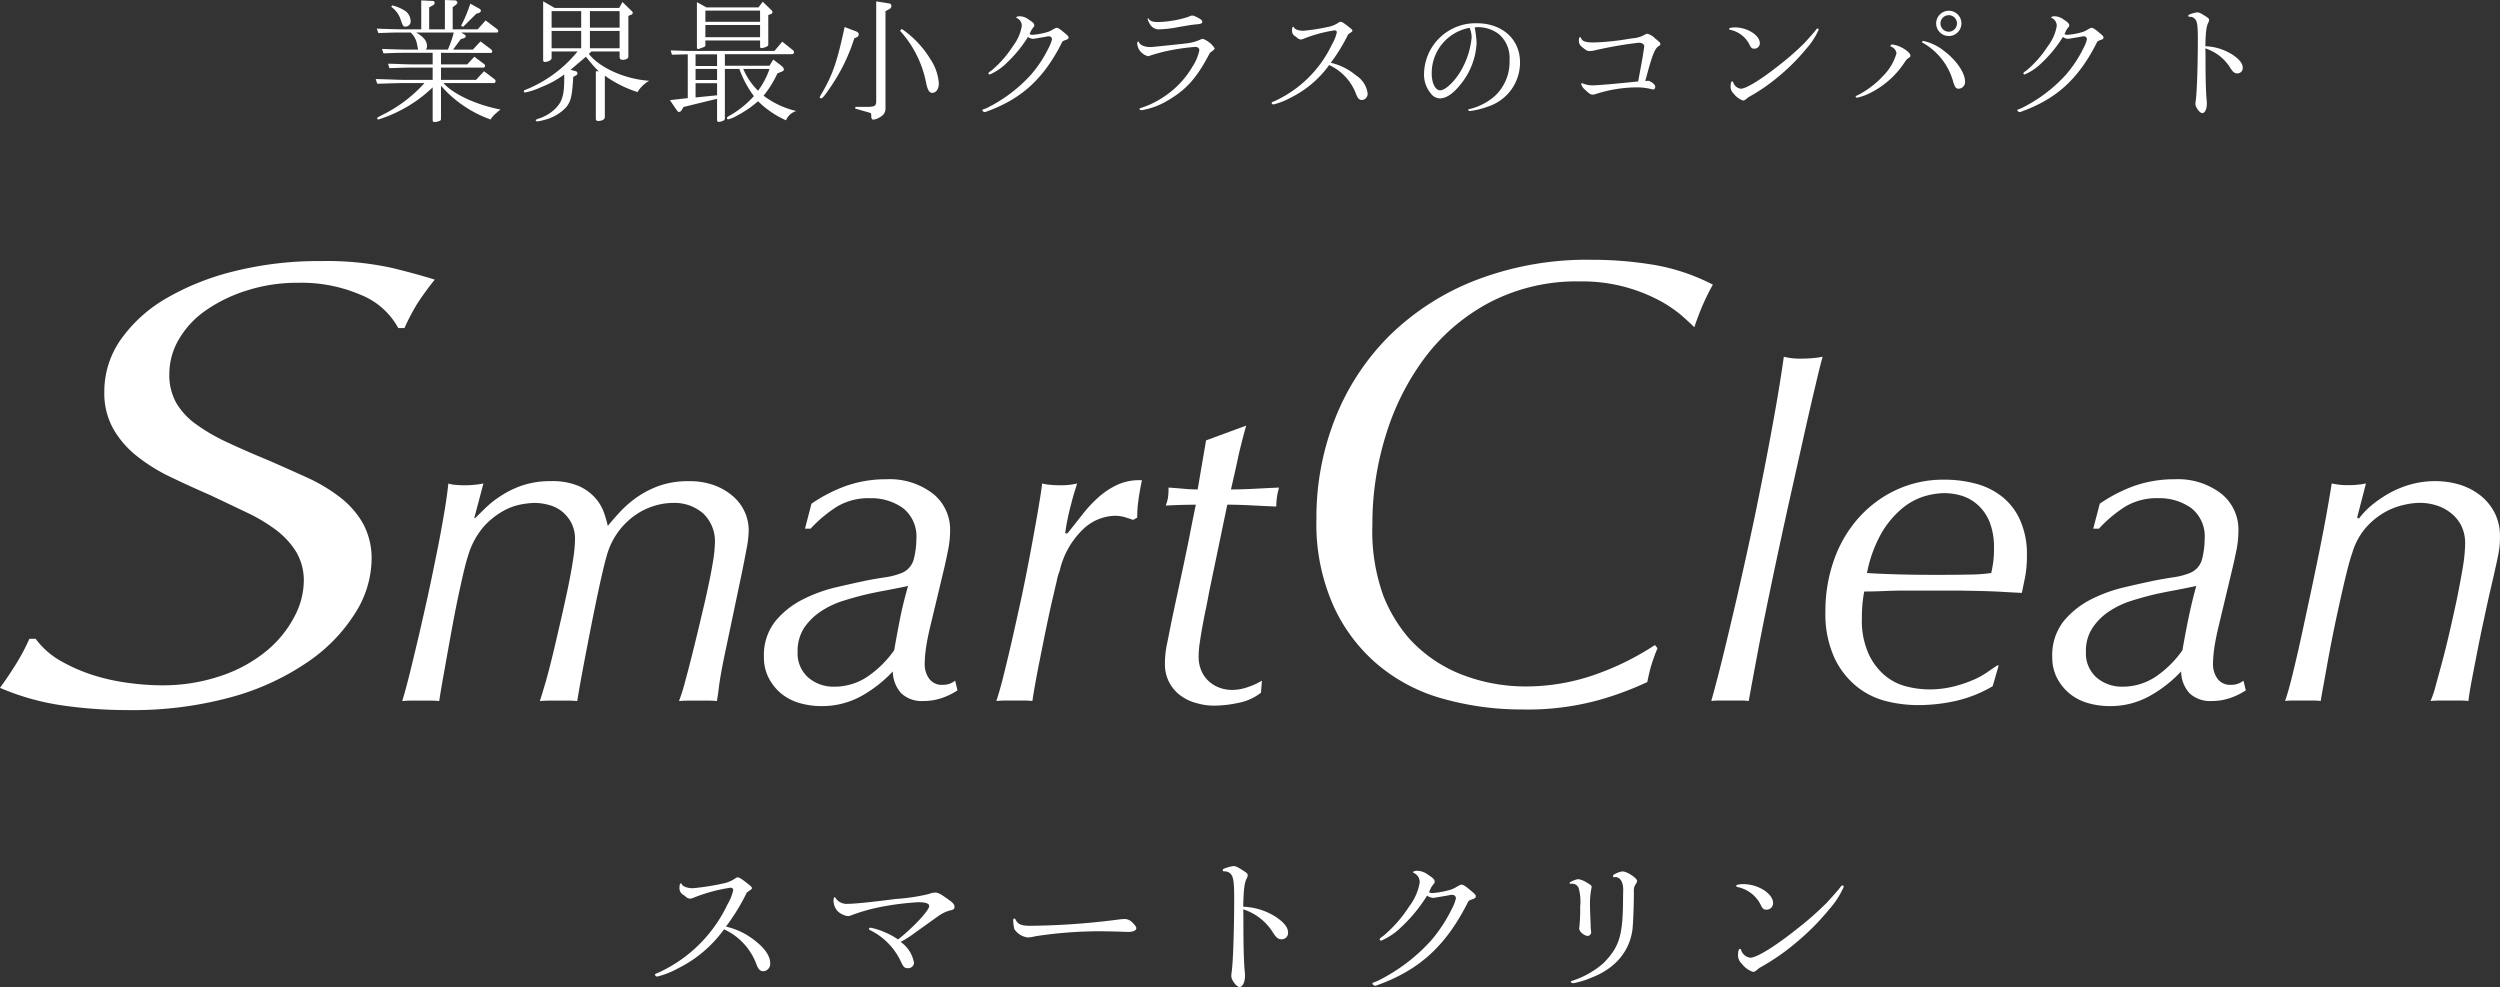 <svg xmlns="http://www.w3.org/2000/svg" width="372" height="146.876" viewBox="0 0 372 146.876"><rect x="0" y="0" width="372" height="146.876" fill="#333333" stroke="none"/><g transform="translate(-766 -290.34)"><path d="M-132.62-4.78h-4.54c-.26,0-.9-.02-1.84-.06-.28,0-1.18-.04-2.1-.06l.24.7c.84-.02,1.66-.04,1.92-.06.94-.02,1.56-.04,1.8-.04h3.3A20.554,20.554,0,0,1-140.2.48c-.64.34-.68.36-.68.48a.183.183,0,0,0,.2.16,20.566,20.566,0,0,0,2.76-1.1,20.223,20.223,0,0,0,5.3-3.68V1.26a.254.254,0,0,0,.28.24,2.174,2.174,0,0,0,.86-.22.363.363,0,0,0,.1-.28V-3.9A17.648,17.648,0,0,0-124,1.12,3.8,3.8,0,0,1-123.08.1a6.225,6.225,0,0,1,.56-.46c-3.56-.68-7-2.26-8.5-3.94h7.54c.12,0,.22-.14.22-.28s-.04-.2-.18-.32l-1.54-1.16-1.18,1.28h-5.22V-6.6h6.34a.277.277,0,0,0,.22-.24.346.346,0,0,0-.1-.26l-1.5-1.12-1.06,1.14h-3.9V-8.8l7.42.02c.12,0,.2-.1.2-.24,0-.12-.06-.2-.2-.32l-1.54-1.16-1.14,1.22h-2.94l1.14-1.56.36-.1c.26-.08.38-.18.38-.32a.282.282,0,0,0-.16-.24l-.52-.32h5.32a.2.2,0,0,0,.2-.2c0-.12-.08-.24-.26-.38l-1.62-1.22-1.18,1.32h-3.72v-3.28l.44-.34c.18-.14.26-.24.26-.36a.353.353,0,0,0-.36-.32l-1.5-.06v4.36h-2.34v-3.26l.54-.3a.442.442,0,0,0,.28-.38.285.285,0,0,0-.32-.28l-1.68-.08v4.3h-3.22c-.26,0-.9-.02-1.6-.04l-1.8-.06.24.66c2.38-.08,2.4-.08,3.16-.08h1.66a3.194,3.194,0,0,1,.9,1.56l.14.72c0,.02.04.14.06.26h-1.98c-.06,0-.84-.02-1.6-.04-.18,0-1.1-.04-1.8-.06l.22.66c1.52-.06,2.08-.08,3.18-.08h4.14v1.72h-3.18c-.26,0-.8-.02-1.58-.04-.28-.02-1.02-.04-1.88-.06l.2.66c2.6-.08,2.62-.08,3.3-.08h3.14Zm-1-4.5a.958.958,0,0,0,.16-.5c0-.78-.48-1.38-1.62-2.04h5.6a15.5,15.5,0,0,1-.88,2.54Zm-5.16-6.36a3.842,3.842,0,0,1,1.3,1.62c.46,1.32.46,1.32.84,1.32a.762.762,0,0,0,.74-.86,1.909,1.909,0,0,0-1.04-1.62,6.133,6.133,0,0,0-1.72-.68Zm11.76-.48a21.878,21.878,0,0,1-1.38,3.32l.32.12,1.96-1.94.4-.12a.4.4,0,0,0,.28-.34.375.375,0,0,0-.22-.28ZM-111.06-9a19.156,19.156,0,0,1-7.74,5.7c-.18.06-.26.12-.26.22a.2.2,0,0,0,.22.18,11.029,11.029,0,0,0,2.38-.8,14.432,14.432,0,0,0,3.42-1.88v.54c0,2.48-.28,3.48-1.28,4.5A6.1,6.1,0,0,1-116.9,1c-.28.1-.38.18-.38.26s.1.14.24.14a5.045,5.045,0,0,0,.96-.2,6.573,6.573,0,0,0,3.34-1.92c.7-.88.88-1.68,1.04-4.5l.38-.2c.18-.1.24-.18.24-.32a.308.308,0,0,0-.24-.32l-.78-.22c1.12-.94,1.26-1.06,2.28-1.94q.27.33.84,1.02a13.291,13.291,0,0,0,1.06,1.14h-.42V.96c0,.28.1.38.38.38.54,0,.96-.24.96-.58V-5.4a17.431,17.431,0,0,0,4.86,2.44,4.849,4.849,0,0,1,1.74-1.68c-3.6-.24-7.36-1.92-8.98-4L-109-9h4.2v.88c0,.22.18.36.46.36.46,0,.84-.2.84-.46V-14.3l.46-.18a.361.361,0,0,0,.2-.28.373.373,0,0,0-.1-.2l-1.44-1.4-.48.88h-9.6l-1.72-.98V-7.7c0,.16.08.26.24.26.52,0,1.02-.28,1.02-.58V-9Zm-3.86-.48v-2.58h4.4v2.58Zm0-3.06V-15h4.4v2.46Zm5.7,3.06v-2.58h4.42v2.58Zm0-3.06V-15h4.42v2.46Zm11.9,10.78,1.04,1.52c.14.18.2.24.3.24.18,0,.28-.08.42-.28l.26-.46,5-1.22V1.18c0,.18.08.3.2.3a1.819,1.819,0,0,0,.86-.26.457.457,0,0,0,.1-.34V-6.4h2.16a15.14,15.14,0,0,0,2.16,4.04A14.773,14.773,0,0,1-88.04.32c-.78.44-.78.44-.78.58a.185.185,0,0,0,.18.2A4.533,4.533,0,0,0-87.36.56,15.474,15.474,0,0,0-84.2-1.6a13.777,13.777,0,0,0,4.16,2.84A2.364,2.364,0,0,1-78.5-.14a12.75,12.75,0,0,1-4.88-2.28,15.556,15.556,0,0,0,2.06-3.32l.64-.26c.22-.08.32-.18.32-.32,0-.2-.16-.4-.5-.66l-1.08-.82-.56.92h-6.64V-8.6h9.94c.24,0,.34-.1.34-.32a.347.347,0,0,0-.16-.28l-1.58-1.26-1.16,1.38H-94.52c-.06,0-.72-.02-1.34-.04l-1.34-.04.18.64,2.36-.06v6.52Zm3.82-.4V-4.28h3.2v1.8Zm0-2.6V-6.4h3.2v1.64Zm0-2.08V-8.58h3.2v1.74Zm.2-9.5v6.7c0,.16.06.28.16.28.08,0,.08,0,.78-.26.24-.08.32-.16.32-.32v-.7h8.14v.84q0,.3.18.3a1.983,1.983,0,0,0,.98-.34.3.3,0,0,0,.06-.2v-4.38l.5-.2a.312.312,0,0,0,.12-.24.352.352,0,0,0-.12-.26L-83.5-16.4l-.64.84h-7.74Zm1.26,5.22v-1.82h8.14v1.82Zm0-2.3v-1.66h8.14v1.66ZM-82.5-6.4a11.8,11.8,0,0,1-1.7,3.24A9.83,9.83,0,0,1-86.4-6.4Zm11.18-6.24c-1.1,5.12-1.76,7.04-3.32,9.74-.38.64-.38.64-.38.72a.2.2,0,0,0,.2.16c.22,0,.58-.46,1.56-1.92a27.3,27.3,0,0,0,3.38-7.02l.36-.16a.468.468,0,0,0,.3-.4q0-.33-.42-.48ZM-69.74-.5l1.68.48c.36.1.6.18.62.18l.02.02a1.115,1.115,0,0,1,.06.48c.02.34.12.48.34.48A2.353,2.353,0,0,0-65.98.72a1.351,1.351,0,0,0,.74-1.2V-15l.56-.3a.523.523,0,0,0,.32-.46c0-.24-.12-.36-.4-.4l-1.86-.3V-1.54c-.02.6-.2.74-1.1.78h-2Zm6.66-11.58A16,16,0,0,1-59.2-4.36c.22,1.08.48,1.52.92,1.52.56,0,.98-.58.98-1.38a7.417,7.417,0,0,0-1.26-3.64,14.818,14.818,0,0,0-4.26-4.5ZM-38.9-10.5a3.168,3.168,0,0,1,.62-.26c.2-.08.28-.18.28-.32,0-.16-.08-.26-.66-.74-.64-.54-.9-.7-1.1-.7-.12,0-.24.06-.56.24a4.021,4.021,0,0,1-.72.36,10.585,10.585,0,0,1-2.3.44.912.912,0,0,1-.46-.1c.08-.2.12-.28.24-.54a2.36,2.36,0,0,1,.34-.48c.1-.14.12-.18.12-.28,0-.26-.16-.44-.84-.88a2.286,2.286,0,0,0-1.34-.48c-.28,0-.5.08-.5.18,0,.04.06.08.12.1a1.241,1.241,0,0,1,.7,1.2,6.755,6.755,0,0,1-1.3,2.94,16.229,16.229,0,0,1-3.14,3.6c-.48.34-.52.38-.52.5,0,.08.1.14.2.14a8.111,8.111,0,0,0,2.5-1.7,19.173,19.173,0,0,0,3.18-3.88,1.428,1.428,0,0,0,.76.28,1.78,1.78,0,0,0,.38-.06c.16-.02.42-.06.74-.12.4-.06.84-.14.88-.16a3.249,3.249,0,0,1,.36-.04.459.459,0,0,1,.46.42A5.49,5.49,0,0,1-41-9.46,18.434,18.434,0,0,1-43.54-5.6,22.11,22.11,0,0,1-50.18-.58c-.1.04-.16.06-.24.1a1.332,1.332,0,0,0-.14.06c-.22.06-.26.08-.26.16,0,.12.2.28.34.28a1.015,1.015,0,0,0,.18-.04c.08-.02.14-.06.26-.1C-44.88-2.02-41.62-5.04-38.9-10.5Zm18.92-2.42c.3-.04.62-.08,1-.12.72-.06.88-.14.88-.38,0-.18-.14-.32-.52-.54-.62-.32-.76-.38-.96-.38-.16,0-.16,0-.7.22a15.82,15.82,0,0,1-4.44.74c-.72,0-1.12-.14-1.36-.48-.02-.06-.06-.08-.08-.08a.092.092,0,0,0-.08.1,3.09,3.09,0,0,0,.38.82,1.5,1.5,0,0,0,1.48.72,17.436,17.436,0,0,0,2.88-.36c.72-.12,1.22-.2,1.3-.22Zm3.02,4.12c.6-.44.7-.54.7-.68A3.607,3.607,0,0,0-18-10.88a1.241,1.241,0,0,0-.36.1,6.552,6.552,0,0,1-2.16.58q-.39.06-2.76.3c-2.32.24-2.32.24-2.62.24-.76,0-1.46-.3-1.6-.68-.04-.12-.06-.14-.12-.14-.1,0-.16.1-.16.26a1.924,1.924,0,0,0,.5,1.24,2.157,2.157,0,0,0,1.1.68.672.672,0,0,0,.3-.08,25.862,25.862,0,0,1,3.36-.86,31.894,31.894,0,0,1,3.36-.44c.4,0,.62.18.62.5a6.839,6.839,0,0,1-1,2.4A13.52,13.52,0,0,1-23.3-2.62,13.7,13.7,0,0,1-27.28-.58c-.12.02-.16.06-.16.12,0,.1.14.2.3.2a10.911,10.911,0,0,0,3.92-1.46C-20.44-3.34-18.9-5.08-16.96-8.8ZM1.02-7.32A25.79,25.79,0,0,0,3.6-11.54c.22-.16.32-.22.42-.3.16-.1.22-.16.22-.24,0-.14-.1-.24-.62-.64-.68-.54-.96-.7-1.14-.7a.448.448,0,0,0-.3.12,4.06,4.06,0,0,1-1.54.64,29.98,29.98,0,0,1-3.72.58c-.68,0-1.26-.22-1.38-.5-.02-.06-.06-.1-.1-.1-.12,0-.18.16-.18.52a.933.933,0,0,0,.5.92,3.419,3.419,0,0,1,.28.22.882.882,0,0,0,.52.24A1.53,1.53,0,0,0-3-10.9a20.171,20.171,0,0,1,4.58-1.24.3.3,0,0,1,.34.28,5.743,5.743,0,0,1-.7,1.76A17.522,17.522,0,0,1-1.46-6,17.466,17.466,0,0,1-7.42-1.58c-.32.12-.36.14-.36.24s.14.22.28.22a10.628,10.628,0,0,0,2.54-1A15.564,15.564,0,0,0,.78-6.98a7.706,7.706,0,0,1,4,4.3c.24.66.48.9.88.9a.915.915,0,0,0,.84-1A3.773,3.773,0,0,0,4.78-5.44,9.013,9.013,0,0,0,1.02-7.32Zm20.66-5.2s.02.04.06.14a3.926,3.926,0,0,1,.24,1.28,12.111,12.111,0,0,1-1.36,4.54c-.92,1.78-2.48,3.34-3.32,3.34-.72,0-1.26-1.06-1.26-2.5A6.839,6.839,0,0,1,21.68-12.52Zm.92-.08a1.162,1.162,0,0,1,.2-.02h.18a5.144,5.144,0,0,1,3,1,4.643,4.643,0,0,1,1.64,3.9,6.949,6.949,0,0,1-2.2,5.36,8.851,8.851,0,0,1-3.64,1.9c-.26.06-.32.1-.32.14,0,.1.12.18.24.18a11.435,11.435,0,0,0,2.64-.64,6.877,6.877,0,0,0,4.84-6.6c0-3.44-2.64-5.82-6.44-5.82A7.657,7.657,0,0,0,14.9-5.78a4.372,4.372,0,0,0,1,3.02,1.748,1.748,0,0,0,1.34.74c.98,0,2.02-.72,3.14-2.14a10.557,10.557,0,0,0,2.34-6.1,18.8,18.8,0,0,0-.28-2.34ZM46.76-4.54c-3.46.36-6.08.58-6.78.58a3.714,3.714,0,0,1-1.4-.26c-.1-.06-.12-.06-.16-.06a.134.134,0,0,0-.14.12,1.554,1.554,0,0,0,.5.78c.66.64.9.8,1.2.8a1.076,1.076,0,0,0,.44-.08,20.228,20.228,0,0,1,6.32-1,9.289,9.289,0,0,1,2.08.28,1.015,1.015,0,0,0,.18.04c.16,0,.3-.18.3-.4,0-.3-.38-.66-.98-.9-.1,0-.28.02-.5.04,1.02-3.88,1.42-4.9,2.04-5.22.14-.1.2-.18.2-.28,0-.2-.04-.24-.8-.86a2.546,2.546,0,0,0-1.12-.68c-.12,0-.16.02-.44.16a3.837,3.837,0,0,1-1.46.48c-.08.02-.46.06-.86.12a36.694,36.694,0,0,1-5.26.54c-1.2,0-1.72-.18-1.86-.68-.04-.08-.06-.1-.12-.1-.14,0-.2.12-.2.46a1.078,1.078,0,0,0,.34.88c.7.6.9.72,1.26.72a3.951,3.951,0,0,0,.9-.14,59.686,59.686,0,0,1,6.38-1.1c.52,0,.84.2.84.54a2.281,2.281,0,0,1-.06.42c0,.02-.04.3-.08.56-.04.22-.06.4-.08.54ZM63.14-2.18A27.549,27.549,0,0,0,67.7-5.32a29.778,29.778,0,0,0,4.12-4.14,10.552,10.552,0,0,0,1.8-2.78.162.162,0,0,0-.14-.18c-.1,0-.16.04-.34.3-.18.24-1.26,1.46-1.6,1.82a38.387,38.387,0,0,1-3.6,3.18c-2.8,2.24-5.1,3.66-5.9,3.66a1.354,1.354,0,0,1-1.14-.96c-.04-.1-.08-.14-.14-.14-.14,0-.24.28-.24.66A1.424,1.424,0,0,0,61-2.7a2.866,2.866,0,0,0,1.38,1C62.56-1.7,62.76-1.84,63.14-2.18Zm-1.96-10.4c-.56,0-.9.08-.9.22,0,.06.06.1.18.14A4.137,4.137,0,0,1,63.4-9.86c.2.34.32.44.58.44a.8.8,0,0,0,.88-.82C64.86-11.4,63.02-12.58,61.18-12.58ZM92.96-14.4a1.229,1.229,0,0,1,1.24,1.22,1.242,1.242,0,0,1-1.22,1.24,1.246,1.246,0,0,1-1.24-1.24A1.238,1.238,0,0,1,92.96-14.4Zm-3.74,3.84c-.12,0-.22.08-.22.14,0,.08.04.1.2.18a9.565,9.565,0,0,1,4.44,5.76c.24.8.42,1.02.78,1.02a.99.99,0,0,0,.98-1.06c0-1.28-1.26-3.16-3.12-4.56A7.445,7.445,0,0,0,89.22-10.56Zm-4.62.52c-.18,0-.3.1-.3.2,0,.06.02.08.1.12a1.27,1.27,0,0,1,.8.98,7.8,7.8,0,0,1-1.92,3.3A13.685,13.685,0,0,1,79.44-2.5c-.28.12-.32.14-.32.2,0,.1.12.18.22.18a7.98,7.98,0,0,0,1.42-.46,13.135,13.135,0,0,0,5.56-4.68c.38-.56.44-.62.72-.8.18-.12.24-.2.24-.3,0-.28-.4-.7-1.04-1.08A4.473,4.473,0,0,0,84.6-10.04Zm8.42-5.02A1.9,1.9,0,0,0,91.1-13.2a1.882,1.882,0,0,0,1.88,1.9,1.878,1.878,0,0,0,1.88-1.88A1.883,1.883,0,0,0,93.02-15.06ZM115.1-10.5a3.168,3.168,0,0,1,.62-.26c.2-.08.28-.18.28-.32,0-.16-.08-.26-.66-.74-.64-.54-.9-.7-1.1-.7-.12,0-.24.06-.56.24a4.021,4.021,0,0,1-.72.36,10.585,10.585,0,0,1-2.3.44.912.912,0,0,1-.46-.1c.08-.2.12-.28.24-.54a2.36,2.36,0,0,1,.34-.48c.1-.14.12-.18.12-.28,0-.26-.16-.44-.84-.88a2.286,2.286,0,0,0-1.34-.48c-.28,0-.5.08-.5.18,0,.04.06.08.12.1a1.241,1.241,0,0,1,.7,1.2,6.755,6.755,0,0,1-1.3,2.94,16.229,16.229,0,0,1-3.14,3.6c-.48.34-.52.38-.52.5,0,.08.1.14.2.14a8.111,8.111,0,0,0,2.5-1.7,19.173,19.173,0,0,0,3.18-3.88,1.428,1.428,0,0,0,.76.28,1.78,1.78,0,0,0,.38-.06c.16-.02.42-.06.74-.12.4-.06.84-.14.88-.16a3.249,3.249,0,0,1,.36-.04.459.459,0,0,1,.46.42A5.49,5.49,0,0,1,113-9.46a18.434,18.434,0,0,1-2.54,3.86,22.11,22.11,0,0,1-6.64,5.02c-.1.04-.16.06-.24.1a1.331,1.331,0,0,0-.14.06c-.22.06-.26.08-.26.16,0,.12.2.28.34.28a1.014,1.014,0,0,0,.18-.04c.08-.02.14-.06.26-.1C109.12-2.02,112.38-5.04,115.1-10.5Zm16.06,1.04a6.8,6.8,0,0,1,3.64,2.8c.46.74.7.92,1.12.92a.788.788,0,0,0,.8-.84c0-.62-.48-1.24-1.52-1.94a8.043,8.043,0,0,0-4.04-1.26c.04-2.16.16-3.04.46-3.56a.985.985,0,0,0,.1-.36c0-.14-.1-.26-.38-.44-.82-.54-1.1-.68-1.38-.68a4.7,4.7,0,0,0-1.18.32c-.1.04-.16.1-.16.18,0,.1.06.16.18.16a.987.987,0,0,1,.94.5c.22.36.3,1.06.3,2.84,0,3.78-.14,8.1-.32,9.16-.02.2-.04.36-.04.48,0,.48.66,1.36,1.02,1.36.38,0,.68-.6.68-1.42,0-.16-.02-.46-.06-.84-.1-1.38-.14-3.18-.14-6.56Z" transform="translate(963 307)" fill="#fff"/><g transform="translate(675.959 52.505)"><path d="M143.736,281.555a22.266,22.266,0,0,0-9.285-1.8,24.636,24.636,0,0,0-7.669,1.145,22.284,22.284,0,0,0-6.146,2.982,13.582,13.582,0,0,0-4,4.32,10.26,10.26,0,0,0-1.4,5.126,8.469,8.469,0,0,0,1.064,4.36,10.541,10.541,0,0,0,3.066,3.222,28.069,28.069,0,0,0,4.663,2.663q2.654,1.238,5.86,2.563,3.053,1.328,5.86,2.609a24.847,24.847,0,0,1,4.922,2.949,13.233,13.233,0,0,1,3.392,3.888,10.889,10.889,0,0,1,1.27,5.452,15.2,15.2,0,0,1-2.388,7.788,24.579,24.579,0,0,1-6.964,7.256,37.725,37.725,0,0,1-11.327,5.279A55.658,55.658,0,0,1,109,343.337a67.329,67.329,0,0,1-9.884-.726,36.61,36.61,0,0,1-9.079-2.583q1.327-1.807,2.454-3.654a30.207,30.207,0,0,0,1.922-3.641h.938a11.834,11.834,0,0,0,3.765,3.315,25.06,25.06,0,0,0,4.915,2.13,30.293,30.293,0,0,0,5.241,1.132,36.812,36.812,0,0,0,4.629.34,26.858,26.858,0,0,0,9.212-1.471,21.124,21.124,0,0,0,6.7-3.741,16.475,16.475,0,0,0,4.044-5.019,11.545,11.545,0,0,0,1.39-5.2,8.4,8.4,0,0,0-1.117-4.4,12.126,12.126,0,0,0-2.986-3.262,25.031,25.031,0,0,0-4.45-2.649c-1.723-.819-3.512-1.678-5.361-2.55-2.035-.885-4-1.784-5.906-2.7a25.806,25.806,0,0,1-5.028-3.122,14.146,14.146,0,0,1-3.512-4.067,10.915,10.915,0,0,1-1.324-5.532,13.465,13.465,0,0,1,2.375-7.629,21.363,21.363,0,0,1,6.691-6.151,38.086,38.086,0,0,1,10.216-4.107,51.777,51.777,0,0,1,12.923-1.524,45.392,45.392,0,0,1,10.6,1.018c2.74.672,4.855,1.258,6.365,1.744a42.612,42.612,0,0,0-2.587,3.548,32.954,32.954,0,0,0-1.922,3.654H149.3a10.951,10.951,0,0,0-5.56-4.933" transform="translate(0 0.158)" fill="#fff"/><path d="M109.9,286.932c.412-.406.938-.925,1.583-1.55a14.876,14.876,0,0,1,2.341-1.816,14.232,14.232,0,0,1,3.192-1.523,13.28,13.28,0,0,1,4.157-.605,10.077,10.077,0,0,1,4.031.685,7.1,7.1,0,0,1,2.468,1.716,6.709,6.709,0,0,1,1.35,2.168,17.688,17.688,0,0,1,.612,2.1c.545-.685,1.191-1.417,1.922-2.2a15.776,15.776,0,0,1,2.547-2.169,14.162,14.162,0,0,1,3.3-1.649,12.985,12.985,0,0,1,4.257-.645,10.772,10.772,0,0,1,3.911.645,8.97,8.97,0,0,1,2.794,1.689,6.83,6.83,0,0,1,1.683,2.335,6.592,6.592,0,0,1,.552,2.614,15.568,15.568,0,0,1-.313,2.754c-.206,1.091-.439,2.315-.712,3.638l-2.627,12.511c-.406,1.975-.658,3.445-.778,4.436s-.219,1.676-.313,2.1a9.956,9.956,0,0,0-1.231-.067H141.66a14.082,14.082,0,0,0-1.437.067,24.7,24.7,0,0,0,.791-2.441c.333-1.217.7-2.594,1.091-4.157s.791-3.192,1.2-4.922.8-3.352,1.137-4.909.619-2.966.825-4.223a19.883,19.883,0,0,0,.3-2.794,5.707,5.707,0,0,0-1.736-4.47,6.5,6.5,0,0,0-4.51-1.57,9.534,9.534,0,0,0-2.78.439,9.9,9.9,0,0,0-2.82,1.377,10.8,10.8,0,0,0-4.237,6.019c-.273.918-.612,2.328-1.031,4.217-.412,1.909-.838,3.951-1.264,6.119s-.845,4.316-1.237,6.4-.678,3.725-.871,4.915a10.037,10.037,0,0,0-1.257-.067h-2.86a14.4,14.4,0,0,0-1.443.067c.233-.685.519-1.676.9-2.96q.539-1.915,1.1-4.263c.372-1.556.745-3.173,1.137-4.882q.579-2.534,1.064-4.835c.313-1.543.572-2.92.752-4.164a20.687,20.687,0,0,0,.279-2.887,5.172,5.172,0,0,0-.592-2.614,5.468,5.468,0,0,0-1.437-1.683,5.339,5.339,0,0,0-1.962-.924,8.041,8.041,0,0,0-2.135-.273,12.817,12.817,0,0,0-1.816.206,8.711,8.711,0,0,0-2.74.991,11.362,11.362,0,0,0-2.94,2.374,11.75,11.75,0,0,0-2.321,4.39c-.286.885-.638,2.3-1.064,4.27-.446,1.969-.865,4.084-1.277,6.319s-.8,4.4-1.164,6.465c-.379,2.062-.625,3.552-.758,4.47a10.334,10.334,0,0,0-1.27-.067h-2.96a10.3,10.3,0,0,0-1.277.067c.366-1.19.765-2.66,1.2-4.436q.649-2.634,1.344-5.6c.452-1.975.918-4,1.377-6.119s.871-4.144,1.27-6.119.732-3.818,1.031-5.56.512-3.259.645-4.543a4.48,4.48,0,0,0,1.1.206,14.765,14.765,0,0,0,4.117-.206l-1.364,5.155Z" transform="translate(50.849 27.99)" fill="#fff"/><path d="M119.543,282.321a17.792,17.792,0,0,1,5.806-.925,10.578,10.578,0,0,1,6.911,2.128,6.829,6.829,0,0,1,2.574,5.494,14.8,14.8,0,0,1-.313,2.966c-.2,1-.379,1.809-.512,2.408l-2,8.374c-.366,1.47-.612,2.694-.752,3.651a17.584,17.584,0,0,0-.206,2.467,3.654,3.654,0,0,0,.652,2.168,2.292,2.292,0,0,0,2.029.931,2.965,2.965,0,0,0,1.071-.173,3.083,3.083,0,0,0,.778-.445l.352,1.443a10.364,10.364,0,0,1-2.4,1.164,8.409,8.409,0,0,1-2.694.419,4.413,4.413,0,0,1-3.266-1.137,4.9,4.9,0,0,1-1.264-3.266,19.365,19.365,0,0,1-4.7,3.678,12.054,12.054,0,0,1-6.019,1.483,11.7,11.7,0,0,1-3.04-.419,7.789,7.789,0,0,1-2.714-1.337,7.443,7.443,0,0,1-1.949-2.341,6.584,6.584,0,0,1-.758-3.193,8.1,8.1,0,0,1,1.723-5.368A12.66,12.66,0,0,1,113,299.234a21.792,21.792,0,0,1,4.955-1.783c1.709-.4,3.086-.7,4.144-.931.918-.18,1.9-.359,2.966-.519a10.9,10.9,0,0,0,2.547-.652,3.012,3.012,0,0,0,1.829-2.128,12.152,12.152,0,0,0,.372-2.96,5.34,5.34,0,0,0-2-4.576,8.114,8.114,0,0,0-4.9-1.47,9.119,9.119,0,0,0-4.942,1.27,19.855,19.855,0,0,0-3.9,3.266h-.831l.964-3.718a22.443,22.443,0,0,1,5.334-2.714m-5.78,28.607a5.746,5.746,0,0,0,3.751,1.337,8.836,8.836,0,0,0,5.155-1.583,15.669,15.669,0,0,0,3.851-3.844c.273-1.61.572-3.2.885-4.782s.718-3.173,1.177-4.782c-1.064.233-2.088.432-3.086.625-1.018.179-2.049.386-3.1.625-1.151.273-2.321.6-3.545.984a12.908,12.908,0,0,0-3.292,1.583,9.073,9.073,0,0,0-2.461,2.448,6.332,6.332,0,0,0-.951,3.5,4.8,4.8,0,0,0,1.616,3.891" transform="translate(96.584 27.752)" fill="#fff"/><path d="M131.439,286.912a5.338,5.338,0,0,0-1.5-.2,7.116,7.116,0,0,0-4.716,2.029,12.366,12.366,0,0,0-3.459,6.152,7.964,7.964,0,0,0-.452,1.583c-.206.858-.446,1.915-.732,3.119-.273,1.224-.559,2.547-.858,3.991s-.572,2.847-.851,4.224-.519,2.647-.732,3.818-.353,2.055-.439,2.647a9.26,9.26,0,0,0-1.171-.067h-2.853a12.112,12.112,0,0,0-1.343.067c.273-.785.625-1.975,1.031-3.6s.851-3.458,1.31-5.474.925-4.144,1.417-6.385c.472-2.242.9-4.423,1.3-6.525.392-2.122.752-4.071,1.064-5.886s.559-3.312.7-4.5a6.851,6.851,0,0,0,1.27.206c.472.047.945.06,1.4.06a10.274,10.274,0,0,0,2.541-.266c-.093.266-.213.672-.379,1.2s-.333,1.137-.506,1.816q-.289,1.038-.519,2.175c-.166.752-.286,1.49-.379,2.228h.346c.725-.911,1.477-1.856,2.228-2.814a19.461,19.461,0,0,1,2.408-2.581,11.6,11.6,0,0,1,2.853-1.862,7.8,7.8,0,0,1,3.585-.639c-.239,1.144-.419,2.128-.525,2.986a17.369,17.369,0,0,0-.18,2.574l-.605.339c-.379-.133-.791-.273-1.25-.412" transform="translate(125.959 27.87)" fill="#fff"/><path d="M126.985,284.939c-.333,1.563-.692,3.146-1.064,4.749,1.064,0,2.222-.033,3.485-.1s2.481-.126,3.671-.18a10.051,10.051,0,0,0-.412,2.82c-1.2-.04-2.441-.107-3.745-.173s-2.494-.1-3.545-.1l-2.687,12.923c-.133.732-.286,1.55-.466,2.441-.2.885-.366,1.769-.525,2.641s-.3,1.716-.412,2.508a14.008,14.008,0,0,0-.173,2.035,5.268,5.268,0,0,0,.486,2.341,4.621,4.621,0,0,0,1.2,1.536,5.012,5.012,0,0,0,1.576.865,5.453,5.453,0,0,0,1.623.273,6.983,6.983,0,0,0,2.334-.386,10.243,10.243,0,0,0,2.2-.991l-.14,1.789a7.787,7.787,0,0,1-3.332,1.51,17.681,17.681,0,0,1-3.678.419,9.3,9.3,0,0,1-2.634-.392,6.851,6.851,0,0,1-2.354-1.131,5.711,5.711,0,0,1-1.663-1.955,5.831,5.831,0,0,1-.632-2.78,13.914,13.914,0,0,1,.3-2.887c.206-1,.419-2.082.645-3.232.492-2.341.9-4.237,1.217-5.707s.605-2.78.838-3.951c.253-1.171.492-2.335.718-3.505s.512-2.621.878-4.363c-.625,0-1.344.013-2.128.033s-1.576.06-2.341.093a8.12,8.12,0,0,0,.313-1.091,9.645,9.645,0,0,0,.093-1.583c.725.053,1.477.106,2.268.18s1.483.1,2.068.1l1.25-7.3,5.973-2.2c-.459,1.61-.858,3.186-1.21,4.742" transform="translate(147.286 20.976)" fill="#fff"/><path d="M169.3,336.9c-.193.666-.386,1.471-.572,2.423a47.115,47.115,0,0,1-7.1,2.649,39.864,39.864,0,0,1-11.553,1.431,43.073,43.073,0,0,1-11.507-1.531,25.723,25.723,0,0,1-9.751-4.972,24.933,24.933,0,0,1-6.764-8.854,29.97,29.97,0,0,1-2.561-12.987,40,40,0,0,1,2.794-14.978,36.077,36.077,0,0,1,8.041-12.268,37.861,37.861,0,0,1,12.883-8.288,46.018,46.018,0,0,1,17.193-3.035,55.955,55.955,0,0,1,9.325.759,30.123,30.123,0,0,1,8.753,2.942,33.382,33.382,0,0,0-1.842,3.841c-.412,1.032-.712,1.871-.911,2.5-.439-.439-1.1-1.052-1.982-1.824a19,19,0,0,0-3.405-2.257,24.424,24.424,0,0,0-11.64-2.742,28.04,28.04,0,0,0-13.262,3.035,29.011,29.011,0,0,0-9.664,8.115,37.478,37.478,0,0,0-5.913,11.589,44.427,44.427,0,0,0-2.042,13.427,28.261,28.261,0,0,0,1.656,10.677,22.013,22.013,0,0,0,3.838,6.317,20.7,20.7,0,0,0,7.955,5.4,26.283,26.283,0,0,0,9.378,1.711,31.147,31.147,0,0,0,9.983-1.651,40.514,40.514,0,0,0,9.232-4.513l.386.473a26.094,26.094,0,0,0-.944,2.609" transform="translate(166.433 0)" fill="#fff"/><path d="M143.837,282.893q-.8,3.332-1.856,8.068t-2.315,10.356c-.818,3.738-1.61,7.4-2.361,11s-1.437,6.964-2.029,10.1-1.051,5.62-1.377,7.456a9.7,9.7,0,0,0-1.211-.067h-3.153a9.767,9.767,0,0,0-1.21.067c.745-2.66,1.483-5.56,2.235-8.7s1.51-6.325,2.235-9.591q1.1-4.869,2.108-9.684c.652-3.212,1.27-6.265,1.816-9.152s1.031-5.534,1.443-7.975c.412-2.414.725-4.463.958-6.119a9.942,9.942,0,0,0,2.614.279c.519,0,1.031-.02,1.583-.067a13.165,13.165,0,0,0,1.583-.213c-.186.605-.545,2.015-1.064,4.237" transform="translate(216.355 12.268)" fill="#fff"/><path d="M150.374,314.3a25.759,25.759,0,0,1-5.8.645,19.718,19.718,0,0,1-4.623-.579,11.415,11.415,0,0,1-4.43-2.2,12.085,12.085,0,0,1-3.332-4.323,15.755,15.755,0,0,1-1.31-6.844,22.669,22.669,0,0,1,1.27-7.629,18.717,18.717,0,0,1,3.612-6.219,17.3,17.3,0,0,1,5.6-4.2,16.579,16.579,0,0,1,7.183-1.55,17.977,17.977,0,0,1,4.676.585,10.77,10.77,0,0,1,3.924,1.922,9.226,9.226,0,0,1,2.7,3.505,12.319,12.319,0,0,1,1.018,5.268,16.816,16.816,0,0,1-.286,3.3c-.186.9-.339,1.663-.472,2.268-.958-.047-1.836-.093-2.607-.14s-1.543-.08-2.295-.106-1.55-.047-2.368-.06-1.756-.04-2.807-.04h-7.21c-1.091,0-2.195.027-3.279.073s-2.062.066-2.88.066c-.1.459-.173,1-.246,1.643a22.474,22.474,0,0,0-.106,2.321,12.086,12.086,0,0,0,1.038,5.4,9.261,9.261,0,0,0,2.5,3.226,8.119,8.119,0,0,0,3.219,1.57,13.968,13.968,0,0,0,3.186.406,14.7,14.7,0,0,0,3.6-.406,18.734,18.734,0,0,0,2.88-.944,11.707,11.707,0,0,0,2.182-1.171c.625-.432,1.131-.778,1.55-1.051h.206l-.9,3.1a19.022,19.022,0,0,1-5.394,2.162m-4.9-30.389a9.759,9.759,0,0,0-3.286,1.862,14,14,0,0,0-3,3.645,19.514,19.514,0,0,0-2.122,5.873c1.423.1,2.98.16,4.676.206s3.252.067,4.676.067h2.195c1.151,0,2.361-.013,3.645-.04a23.936,23.936,0,0,0,3.3-.233c.093-.412.18-.9.273-1.483a14.486,14.486,0,0,0,.133-2.235,10.309,10.309,0,0,0-.639-3.844A6.894,6.894,0,0,0,153.6,285.2a6.476,6.476,0,0,0-2.361-1.383,9.031,9.031,0,0,0-2.694-.413,10.845,10.845,0,0,0-3.066.512" transform="translate(230.783 27.809)" fill="#fff"/><path d="M148.346,282.321a17.989,17.989,0,0,1,5.82-.925,10.578,10.578,0,0,1,6.911,2.128,6.832,6.832,0,0,1,2.574,5.5,15.254,15.254,0,0,1-.3,2.96c-.206,1-.386,1.809-.526,2.408l-2,8.374c-.359,1.47-.612,2.694-.752,3.651a18.665,18.665,0,0,0-.206,2.467,3.653,3.653,0,0,0,.652,2.168,2.3,2.3,0,0,0,2.029.931,2.769,2.769,0,0,0,1.849-.618l.353,1.443a10.238,10.238,0,0,1-2.4,1.164,8.4,8.4,0,0,1-2.687.419,4.451,4.451,0,0,1-3.272-1.137,4.87,4.87,0,0,1-1.264-3.266,19.057,19.057,0,0,1-4.716,3.678,11.976,11.976,0,0,1-6.013,1.483,11.6,11.6,0,0,1-3.026-.419,7.677,7.677,0,0,1-2.714-1.337,7.466,7.466,0,0,1-1.956-2.341,6.583,6.583,0,0,1-.752-3.193,8.133,8.133,0,0,1,1.716-5.368,12.679,12.679,0,0,1,4.13-3.259,21.945,21.945,0,0,1,4.975-1.783c1.7-.4,3.08-.7,4.13-.931.931-.18,1.915-.359,2.973-.519a10.633,10.633,0,0,0,2.547-.652,3.021,3.021,0,0,0,1.836-2.128,12.49,12.49,0,0,0,.372-2.96,5.357,5.357,0,0,0-2-4.576,8.162,8.162,0,0,0-4.909-1.47,9.151,9.151,0,0,0-4.942,1.27,19.6,19.6,0,0,0-3.884,3.266h-.845l.971-3.718a22.7,22.7,0,0,1,5.314-2.714m-5.767,28.607a5.767,5.767,0,0,0,3.745,1.337,8.862,8.862,0,0,0,5.168-1.583,15.417,15.417,0,0,0,3.844-3.844c.273-1.61.572-3.2.9-4.782s.705-3.173,1.157-4.782c-1.051.233-2.075.432-3.079.625s-2.049.386-3.1.625c-1.151.273-2.321.6-3.545.984a13.127,13.127,0,0,0-3.292,1.583,8.816,8.816,0,0,0-2.441,2.448,6.125,6.125,0,0,0-.964,3.5,4.794,4.794,0,0,0,1.61,3.891" transform="translate(259.468 27.752)" fill="#fff"/><path d="M152.152,287.005a11.351,11.351,0,0,1,1.829-1.935,17.959,17.959,0,0,1,2.581-1.783,14.515,14.515,0,0,1,3.232-1.344,13.4,13.4,0,0,1,3.7-.506,12.5,12.5,0,0,1,3.572.506,9.535,9.535,0,0,1,3.066,1.556,7.933,7.933,0,0,1,2.168,2.574,7.6,7.6,0,0,1,.831,3.612c0,.452-.013.871-.04,1.231s-.106.844-.206,1.443c-.12.6-.279,1.35-.492,2.281q-.3,1.367-.851,3.7c-.18.825-.439,1.982-.752,3.472-.333,1.5-.652,3.04-.971,4.676s-.619,3.159-.891,4.6-.432,2.474-.486,3.066a9.549,9.549,0,0,0-1.2-.067h-2.993a13.385,13.385,0,0,0-1.45.067,14.156,14.156,0,0,0,.765-2.268c.313-1.144.678-2.461,1.064-3.917s.772-3.046,1.157-4.749.758-3.326,1.071-4.915.585-3.033.8-4.363a23.209,23.209,0,0,0,.293-3.153,6,6,0,0,0-.572-2.72,5.6,5.6,0,0,0-1.556-1.889,6.6,6.6,0,0,0-2.162-1.137,8.052,8.052,0,0,0-2.5-.372,10.62,10.62,0,0,0-2.208.273,10.507,10.507,0,0,0-2.86,1.064,11,11,0,0,0-2.807,2.235,10.005,10.005,0,0,0-2.1,3.778c-.273.778-.572,1.823-.891,3.126s-.652,2.734-.991,4.27-.678,3.093-1,4.7-.605,3.106-.858,4.5-.465,2.6-.652,3.612-.3,1.643-.333,1.922a9.626,9.626,0,0,0-1.184-.067h-2.853a10.221,10.221,0,0,0-1.264.067c.313-.918.705-2.255,1.131-4.024s.885-3.7,1.337-5.806.924-4.3,1.41-6.558c.479-2.275.931-4.43,1.344-6.5s.771-3.937,1.064-5.614.519-2.96.652-3.871a10.365,10.365,0,0,0,2.481.259,12.633,12.633,0,0,0,1.3-.06,10.066,10.066,0,0,0,1.317-.2l-1.317,5.082Z" transform="translate(288.905 27.99)" fill="#fff"/></g><path d="M-77.976-8.784a30.948,30.948,0,0,0,3.1-5.064c.264-.192.384-.264.5-.36.192-.12.264-.192.264-.288,0-.168-.12-.288-.744-.768-.816-.648-1.152-.84-1.368-.84a.538.538,0,0,0-.36.144,4.872,4.872,0,0,1-1.848.768,35.975,35.975,0,0,1-4.464.7c-.816,0-1.512-.264-1.656-.6-.024-.072-.072-.12-.12-.12-.144,0-.216.192-.216.624a1.12,1.12,0,0,0,.6,1.1,4.1,4.1,0,0,1,.336.264,1.058,1.058,0,0,0,.624.288,1.836,1.836,0,0,0,.528-.144,24.206,24.206,0,0,1,5.5-1.488.364.364,0,0,1,.408.336,6.891,6.891,0,0,1-.84,2.112A21.027,21.027,0,0,1-80.952-7.2,20.96,20.96,0,0,1-88.1-1.9c-.384.144-.432.168-.432.288s.168.264.336.264a12.754,12.754,0,0,0,3.048-1.2,18.677,18.677,0,0,0,6.888-5.832,9.247,9.247,0,0,1,4.8,5.16c.288.792.576,1.08,1.056,1.08a1.1,1.1,0,0,0,1.008-1.2c0-1.008-.72-2.112-2.064-3.192A10.816,10.816,0,0,0-77.976-8.784Zm30.984-1.128c.576-.408.624-.456.864-.6a5.032,5.032,0,0,1,1.488-.672c.528-.1.672-.216.672-.528s-.168-.552-.624-.888c-1.392-1.032-1.8-1.248-2.28-1.248a2.784,2.784,0,0,0-.912.216,29.788,29.788,0,0,1-4.968.744c-3.888.5-6.12.72-7.176.72a1.964,1.964,0,0,1-1.728-.84c-.048-.12-.072-.144-.144-.144-.1,0-.168.168-.168.456a2.429,2.429,0,0,0,.552,1.56,2.787,2.787,0,0,0,1.56.792,1.22,1.22,0,0,0,.48-.1,26.582,26.582,0,0,1,3.888-1.152,41.454,41.454,0,0,1,6.144-.816c1.08,0,1.608.192,1.608.576,0,.648-2.376,3.192-4.632,4.968a11.083,11.083,0,0,0-2.16-1.152,8.941,8.941,0,0,0-1.968-.6.231.231,0,0,0-.216.192c0,.048.072.1.216.192a9.833,9.833,0,0,1,4.512,4.584c.408.888.576,1.056,1.056,1.056a.867.867,0,0,0,.936-.768A4.756,4.756,0,0,0-51.984-6.5a15.922,15.922,0,0,0,2.136-1.368Zm24.624,1.824c.768,0,2.976.048,3.408.072.408.024.7.024.84.024.744,0,1.2-.216,1.2-.552,0-.216-.168-.432-.6-.864a1.563,1.563,0,0,0-1.2-.5c-.192,0-.408.024-.648.048a108.369,108.369,0,0,1-13.3.96c-1.344,0-1.872-.216-2.208-.912-.072-.12-.1-.168-.192-.168s-.168.1-.168.264a6.089,6.089,0,0,0,.168,1.3,2.752,2.752,0,0,0,2.016,1.248,4.635,4.635,0,0,0,1.056-.168A63.278,63.278,0,0,1-22.368-8.088Zm21.36-3.264A8.164,8.164,0,0,1,3.36-7.992c.552.888.84,1.1,1.344,1.1A.946.946,0,0,0,5.664-7.9c0-.744-.576-1.488-1.824-2.328a9.651,9.651,0,0,0-4.848-1.512c.048-2.592.192-3.648.552-4.272a1.182,1.182,0,0,0,.12-.432c0-.168-.12-.312-.456-.528-.984-.648-1.32-.816-1.656-.816a5.641,5.641,0,0,0-1.416.384c-.12.048-.192.12-.192.216,0,.12.072.192.216.192a1.184,1.184,0,0,1,1.128.6c.264.432.36,1.272.36,3.408,0,4.536-.168,9.72-.384,10.992-.024.24-.048.432-.048.576,0,.576.792,1.632,1.224,1.632.456,0,.816-.72.816-1.7,0-.192-.024-.552-.072-1.008-.12-1.656-.168-3.816-.168-7.872ZM32.52-12.6a3.8,3.8,0,0,1,.744-.312c.24-.1.336-.216.336-.384,0-.192-.1-.312-.792-.888-.768-.648-1.08-.84-1.32-.84-.144,0-.288.072-.672.288a4.826,4.826,0,0,1-.864.432,12.7,12.7,0,0,1-2.76.528,1.094,1.094,0,0,1-.552-.12c.1-.24.144-.336.288-.648a2.832,2.832,0,0,1,.408-.576c.12-.168.144-.216.144-.336,0-.312-.192-.528-1.008-1.056a2.743,2.743,0,0,0-1.608-.576c-.336,0-.6.1-.6.216,0,.048.072.1.144.12a1.489,1.489,0,0,1,.84,1.44,8.106,8.106,0,0,1-1.56,3.528,19.475,19.475,0,0,1-3.768,4.32c-.576.408-.624.456-.624.6,0,.1.12.168.24.168a9.734,9.734,0,0,0,3-2.04,23.008,23.008,0,0,0,3.816-4.656,1.713,1.713,0,0,0,.912.336,2.136,2.136,0,0,0,.456-.072c.192-.024.5-.072.888-.144.48-.072,1.008-.168,1.056-.192a3.9,3.9,0,0,1,.432-.048.551.551,0,0,1,.552.5A6.588,6.588,0,0,1,30-11.352,22.12,22.12,0,0,1,26.952-6.72,26.532,26.532,0,0,1,18.984-.7c-.12.048-.192.072-.288.12a1.6,1.6,0,0,0-.168.072c-.264.072-.312.1-.312.192,0,.144.24.336.408.336a1.217,1.217,0,0,0,.216-.048c.1-.024.168-.072.312-.12C25.344-2.424,29.256-6.048,32.52-12.6Zm21.864-3.552c.7,0,1.152.768,1.152,1.9l-.024.984c0,5.784-.5,7.464-2.952,9.96A13.3,13.3,0,0,1,48.024-.744c-.216.048-.288.1-.288.144,0,.12.192.24.36.24a12.48,12.48,0,0,0,2.688-.816c3.5-1.344,5.64-3.816,6.12-7.1.1-.768.216-3.6.216-5.5a4.242,4.242,0,0,1,.048-.888,3.414,3.414,0,0,1,.264-.5c.144-.24.168-.312.168-.408,0-.432-1.488-1.416-2.16-1.416-.432,0-1.44.456-1.44.648,0,.1.1.216.168.216a.181.181,0,0,0,.1-.024Zm-6.648,1.008a.216.216,0,0,1,.12-.024,1.069,1.069,0,0,1,1.032.6,7.3,7.3,0,0,1,.24,2.832,24.734,24.734,0,0,1-.12,3.024.827.827,0,0,0-.024.216c0,.456.744,1.1,1.3,1.1a.55.55,0,0,0,.48-.552,1.5,1.5,0,0,0-.024-.288,4.773,4.773,0,0,1-.048-.84c0-.072-.024-.552-.048-1.056-.024-.7-.048-1.224-.048-1.608a12.367,12.367,0,0,1,.192-2.664,1.238,1.238,0,0,0,.048-.264c0-.216-.144-.336-.744-.672a3.187,3.187,0,0,0-1.224-.5c-.336,0-1.32.408-1.32.576a.154.154,0,0,0,.12.12ZM75.768-2.616A33.059,33.059,0,0,0,81.24-6.384a35.735,35.735,0,0,0,4.944-4.968,12.662,12.662,0,0,0,2.16-3.336.194.194,0,0,0-.168-.216c-.12,0-.192.048-.408.36-.216.288-1.512,1.752-1.92,2.184a46.065,46.065,0,0,1-4.32,3.816c-3.36,2.688-6.12,4.392-7.08,4.392A1.625,1.625,0,0,1,73.08-5.3c-.048-.12-.1-.168-.168-.168-.168,0-.288.336-.288.792A1.709,1.709,0,0,0,73.2-3.24a3.439,3.439,0,0,0,1.656,1.2C75.072-2.04,75.312-2.208,75.768-2.616ZM73.416-15.1c-.672,0-1.08.1-1.08.264,0,.072.072.12.216.168a4.964,4.964,0,0,1,3.528,2.832c.24.408.384.528.7.528a.965.965,0,0,0,1.056-.984C77.832-13.68,75.624-15.1,73.416-15.1Z" transform="translate(952 437)" fill="#fff"/></g></svg>